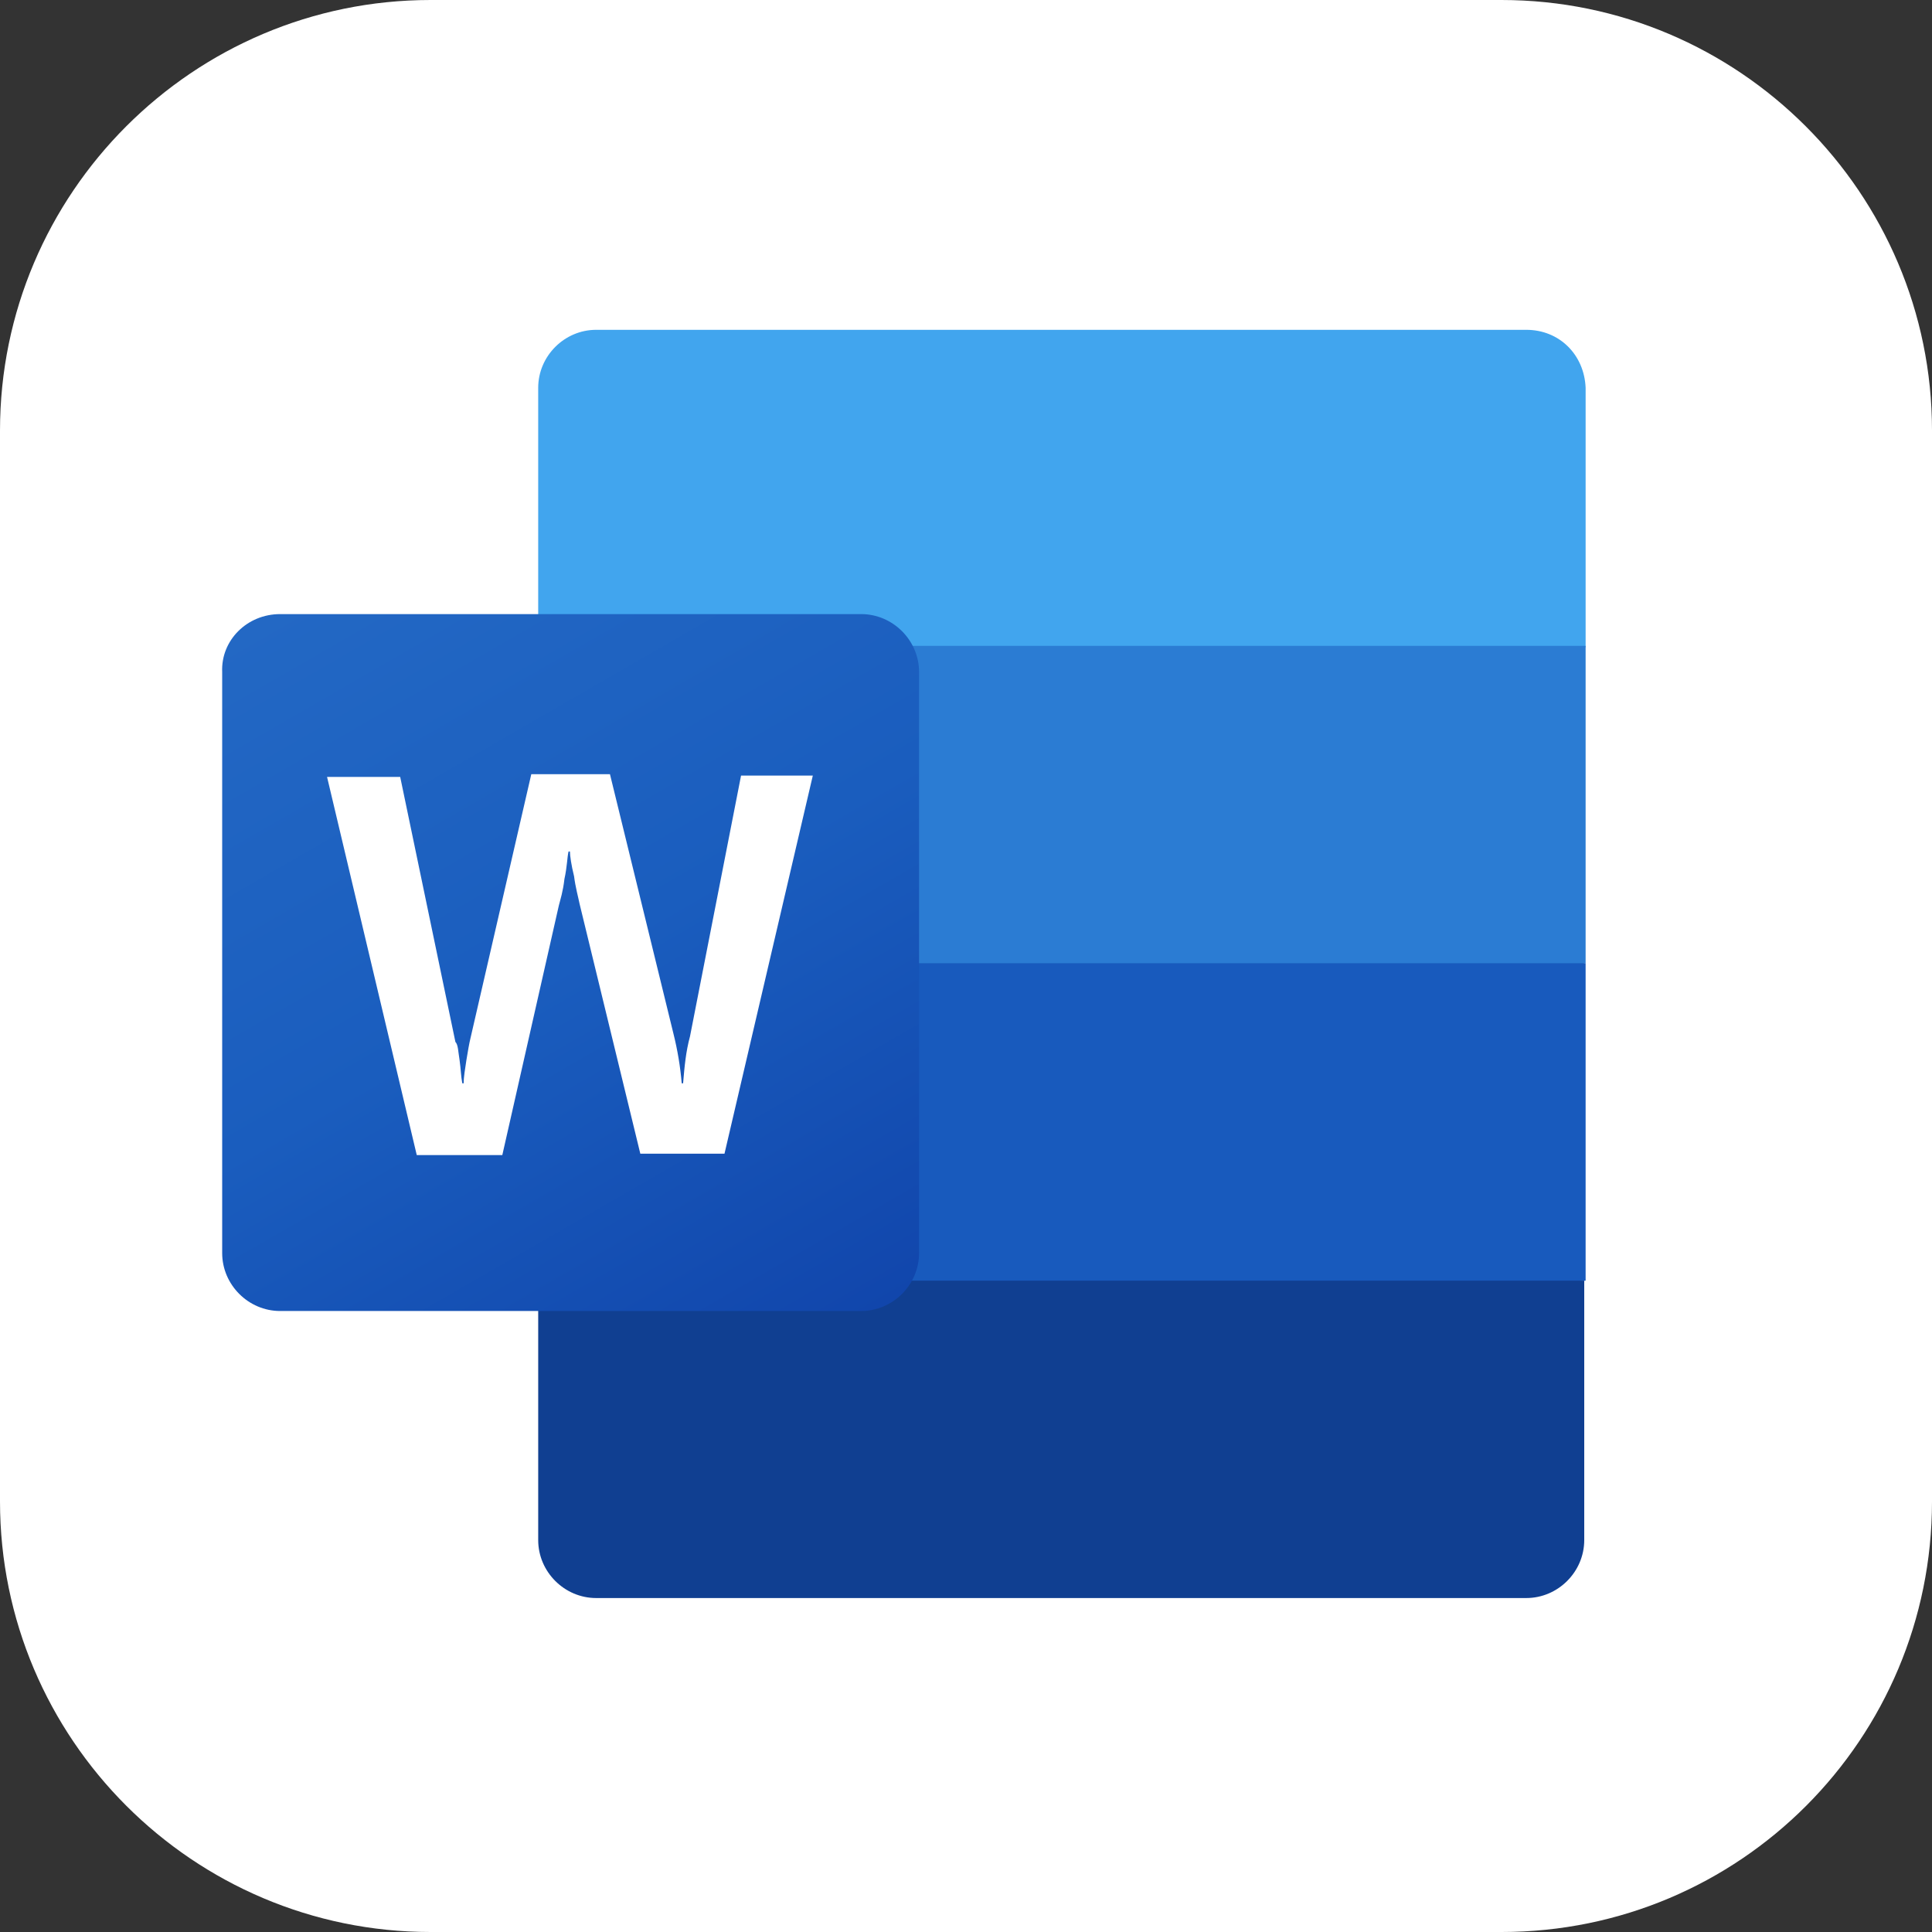 <?xml version="1.0" encoding="UTF-8"?>
<svg xmlns="http://www.w3.org/2000/svg" xmlns:xlink="http://www.w3.org/1999/xlink" viewBox="0 0 140 140">
  <rect x="0" y="0" width="140" height="140" fill="#333333" stroke="none"/>
  <defs>
    <style>
      .cls-1 {
        fill: #fff;
      }

      .cls-2 {
        fill: url(#_未命名漸層_2);
      }

      .cls-3 {
        fill: url(#_未命名漸層_1397);
        mix-blend-mode: screen;
      }

      .cls-4 {
        fill: #185abd;
      }

      .cls-5, .cls-6, .cls-7 {
        fill: none;
      }

      .cls-5, .cls-8, .cls-9 {
        isolation: isolate;
      }

      .cls-10 {
        fill: #2b7cd3;
      }

      .cls-7 {
        clip-path: url(#clippath);
      }

      .cls-11 {
        fill: #103f91;
      }

      .cls-8 {
        opacity: .2;
      }

      .cls-9 {
        opacity: .1;
      }

      .cls-12 {
        fill: #41a5ee;
      }
    </style>
    <linearGradient id="_未命名漸層_2" data-name="未命名漸層 2" x1="24.86" y1="1242.53" x2="57.82" y2="1185.43" gradientTransform="translate(0 1283.71) scale(1 -1)" gradientUnits="userSpaceOnUse">
      <stop offset="0" stop-color="#2368c4"/>
      <stop offset=".5" stop-color="#1a5dbe"/>
      <stop offset="1" stop-color="#1146ac"/>
    </linearGradient>
    <clipPath id="clippath">
      <rect class="cls-6" y="239.19" width="1280" height="860"/>
    </clipPath>
    <radialGradient id="_未命名漸層_1397" data-name="未命名漸層 1397" cx="-56.15" cy="140.45" fx="-56.15" fy="140.45" r="469.21" gradientUnits="userSpaceOnUse">
      <stop offset="0" stop-color="#f4f9a1"/>
      <stop offset=".03" stop-color="#f4e9a1"/>
      <stop offset=".08" stop-color="#f4d0a1"/>
      <stop offset=".13" stop-color="#f4bea1"/>
      <stop offset=".19" stop-color="#f4b3a1"/>
      <stop offset=".25" stop-color="#f4b0a1"/>
      <stop offset=".37" stop-color="#c897af" stop-opacity=".79"/>
      <stop offset=".54" stop-color="#9078c1" stop-opacity=".51"/>
      <stop offset=".7" stop-color="#635fcf" stop-opacity=".29"/>
      <stop offset=".83" stop-color="#434dda" stop-opacity=".13"/>
      <stop offset=".93" stop-color="#3043e0" stop-opacity=".04"/>
      <stop offset="1" stop-color="#293fe3" stop-opacity="0"/>
    </radialGradient>
  </defs>
  <g class="cls-5">
    <g id="Layer_1" data-name="Layer 1">
      <path class="cls-1" d="m108.8,140H31.2c-17.2,0-31.2-14-31.2-31.2V31.2C0,14,14,0,31.2,0h77.6c17.2,0,31.2,14,31.2,31.2v77.6c0,17.2-13.9,31.2-31.2,31.2Z"/>
      <g>
        <path class="cls-12" d="m110.6,23.9H43.2c-2.3,0-4.2,1.9-4.2,4.2h0v18.8l39.1,11.5,36.8-11.5v-18.8c-.1-2.4-1.9-4.2-4.3-4.2h0Z"/>
        <path class="cls-10" d="m114.8,46.8H39v23l39.1,6.9,36.8-6.9v-23h-.1Z"/>
        <path class="cls-4" d="m39,69.8v23l36.8,4.6,39.1-4.6v-23H39Z"/>
        <path class="cls-11" d="m43.2,115.8h67.4c2.3,0,4.2-1.9,4.2-4.2h0v-18.8H39v18.8c0,2.3,1.9,4.2,4.2,4.2h0Z"/>
        <path class="cls-9" d="m67,42.2h-28v57.4h28c2.3,0,4.2-1.9,4.2-4.2v-49c0-2.3-1.9-4.2-4.2-4.2Z"/>
        <path class="cls-8" d="m64.7,44.5h-25.7v57.5h25.7c2.3,0,4.2-1.9,4.2-4.2v-49c0-2.4-1.9-4.3-4.2-4.3Z"/>
        <path class="cls-8" d="m64.7,44.5h-25.7v52.8h25.7c2.3,0,4.2-1.9,4.2-4.2v-44.4c0-2.3-1.9-4.2-4.2-4.2Z"/>
        <path class="cls-8" d="m62.4,44.5h-23.4v52.8h23.4c2.3,0,4.2-1.9,4.2-4.2v-44.4c0-2.3-1.9-4.2-4.2-4.2Z"/>
        <path class="cls-2" d="m20.3,44.5h42.1c2.3,0,4.2,1.9,4.2,4.2v42.1c0,2.3-1.9,4.2-4.2,4.2H20.3c-2.3,0-4.2-1.9-4.2-4.2v-42.1c-.1-2.3,1.8-4.2,4.2-4.2Z"/>
        <path class="cls-1" d="m33.3,76.8c.1.7.1,1.2.2,1.7h.1c0-.5.1-1,.2-1.7.1-.6.2-1.2.3-1.6l4.4-19.1h5.7l4.6,18.8c.3,1.2.5,2.4.6,3.6h.1c.1-1.2.2-2.3.5-3.4l3.7-18.9h5.2l-6.4,27.4h-6.1l-4.4-18.1c-.1-.5-.3-1.2-.4-2-.2-.8-.3-1.5-.3-1.8h-.1c-.1.4-.1,1.1-.3,2-.1.9-.3,1.5-.4,1.9l-4.1,18.1h-6.2l-6.5-27.4h5.3l4,19.2c.2.2.2.7.3,1.3Z"/>
      </g>
      <g class="cls-7">
        <circle class="cls-3" cx="-56.15" cy="140.45" r="469.21"/>
      </g>
    </g>
  </g>
</svg>